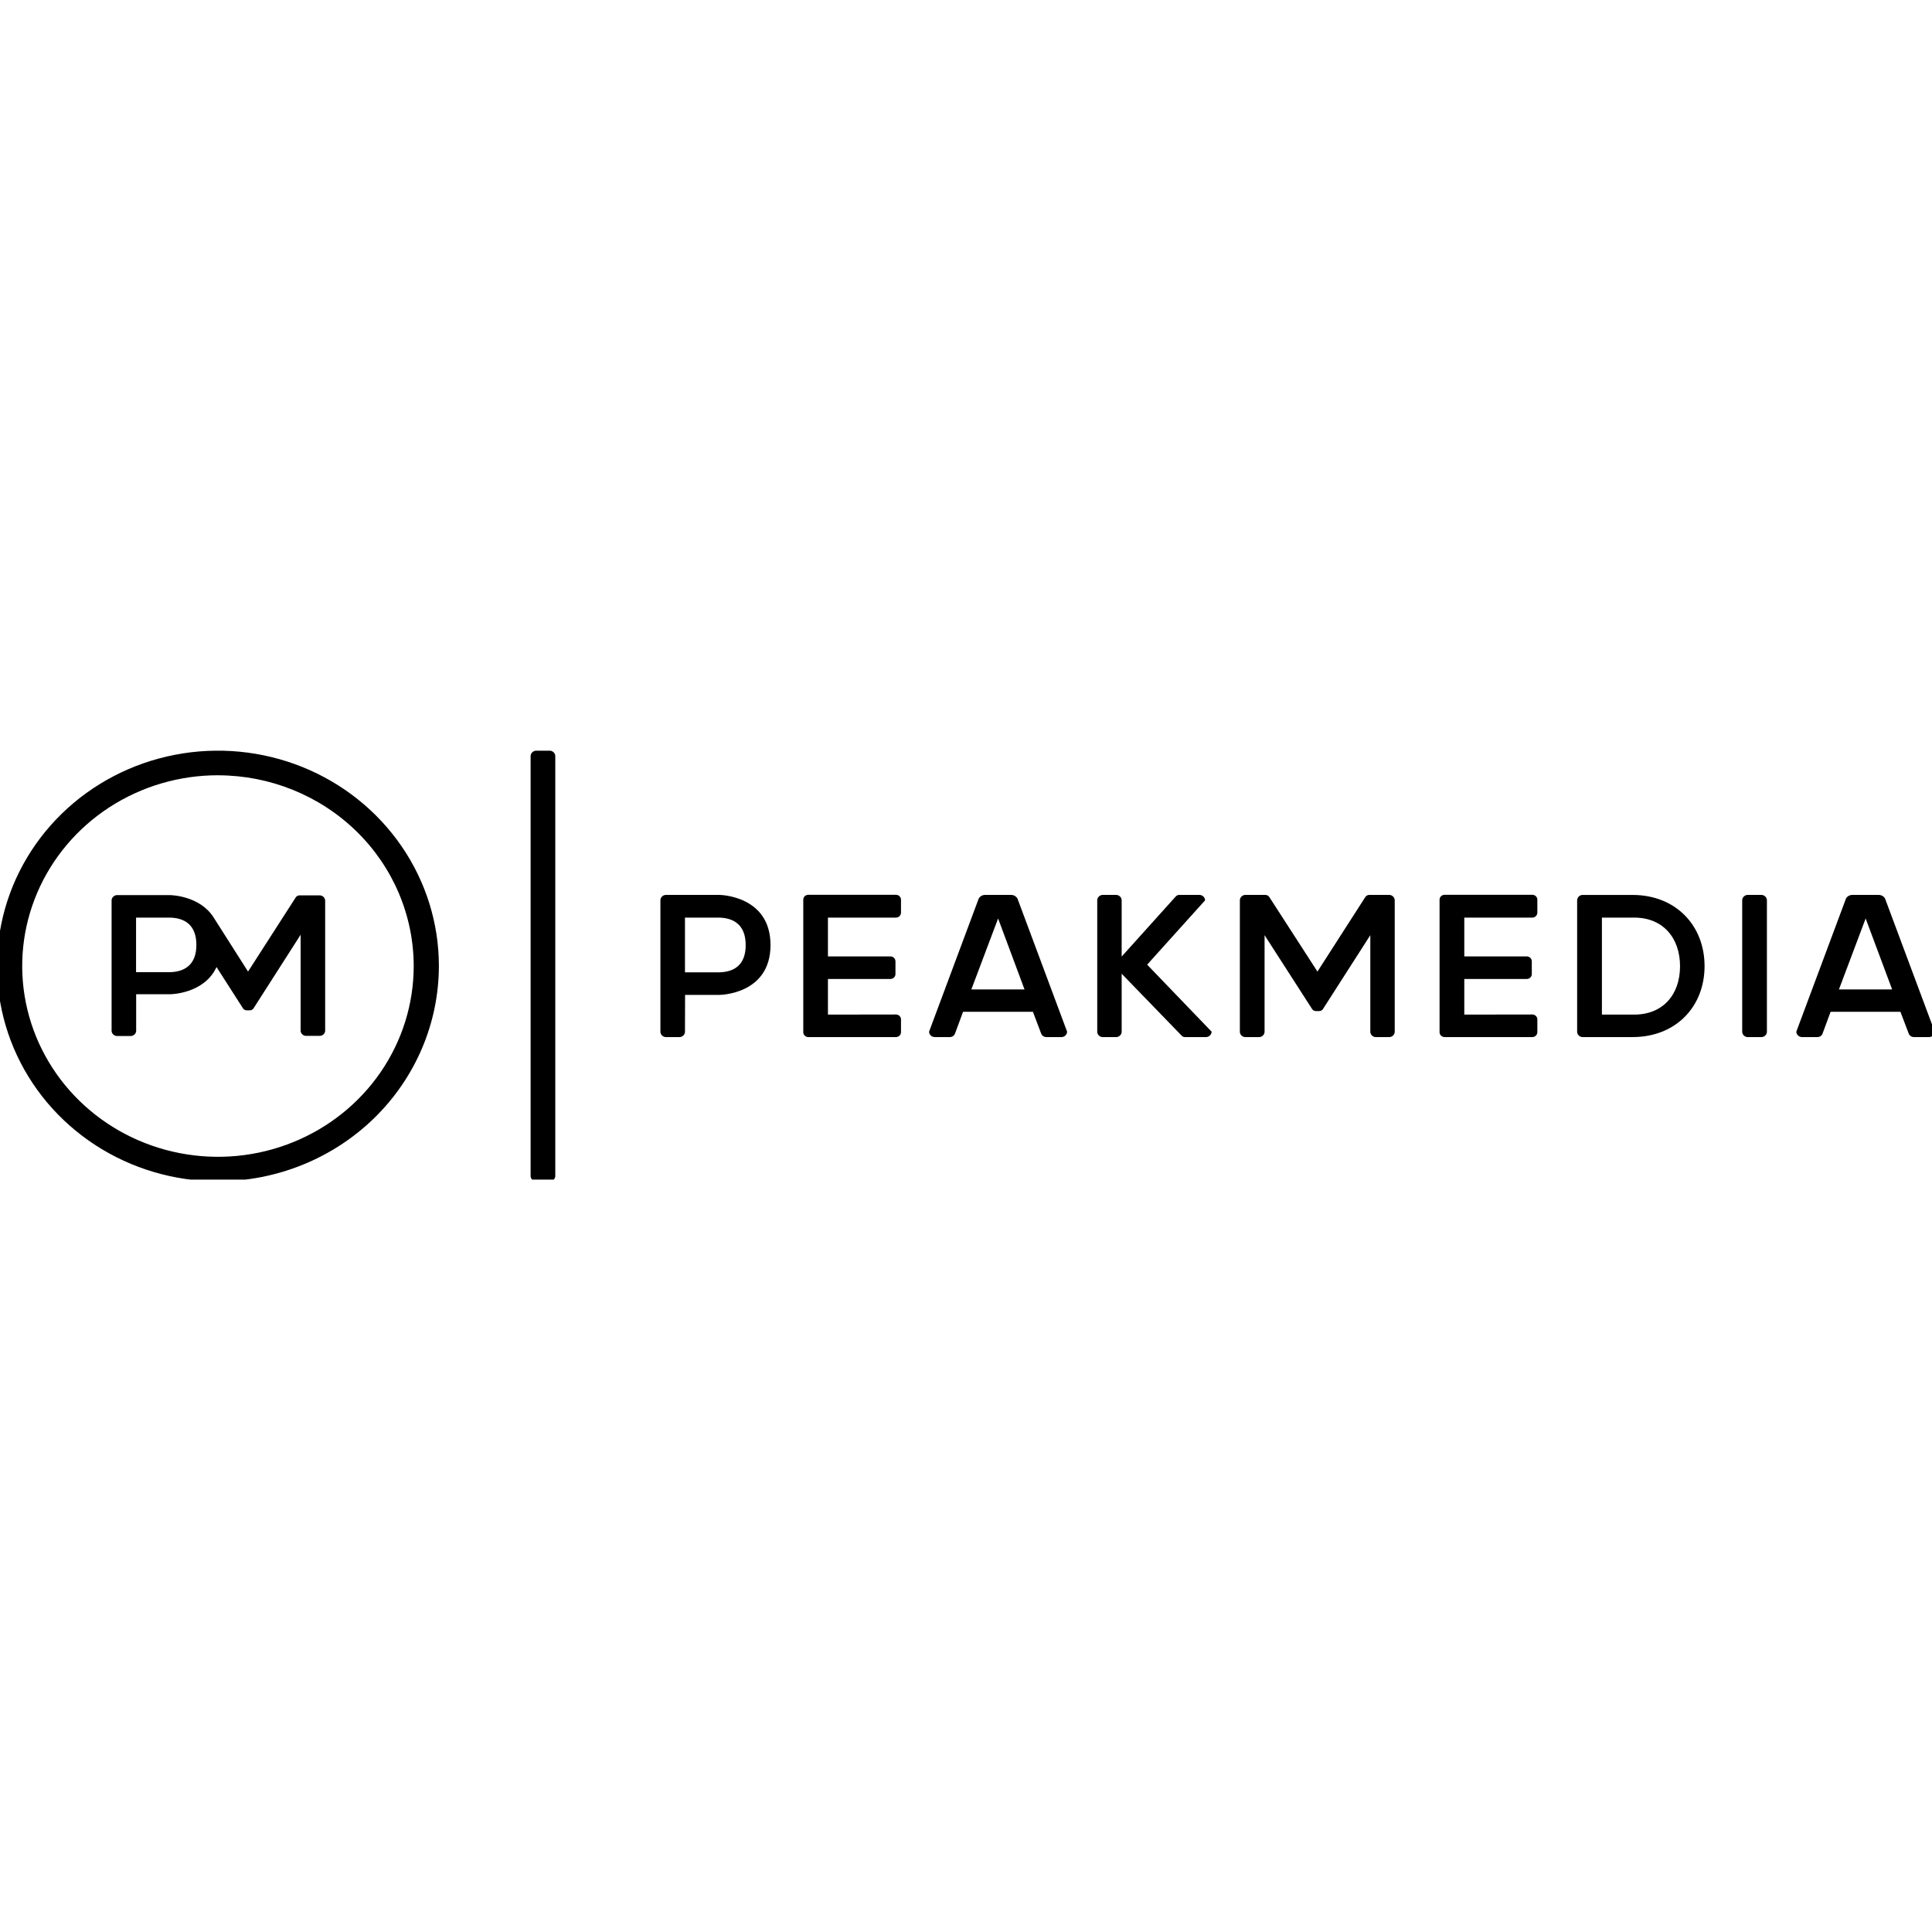 <svg xmlns="http://www.w3.org/2000/svg" xmlns:xlink="http://www.w3.org/1999/xlink" width="500" zoomAndPan="magnify" viewBox="0 0 375 375" height="500" preserveAspectRatio="xMidYMid meet" version="1.0"><defs><clipPath id="71b21445d5"><path d="M 102 145.711 L 108 145.711 L 108 228.961 L 102 228.961 Z M 102 145.711 " clip-rule="nonzero"/></clipPath><clipPath id="c2a5fba01f"><path d="M 0 145.711 L 86 145.711 L 86 228.961 L 0 228.961 Z M 0 145.711 " clip-rule="nonzero"/></clipPath></defs><g clip-path="url(#71b21445d5)"><path fill="#000000" d="M 107.781 228.289 C 107.766 228.543 107.66 228.781 107.48 228.965 C 107.301 229.148 107.059 229.262 106.801 229.289 L 103.969 229.289 C 103.711 229.262 103.469 229.148 103.293 228.965 C 103.113 228.781 103.008 228.543 102.992 228.289 L 102.992 146.723 C 103.004 146.469 103.113 146.227 103.289 146.043 C 103.469 145.859 103.711 145.742 103.969 145.711 L 106.801 145.711 C 107.062 145.742 107.301 145.859 107.48 146.043 C 107.66 146.227 107.766 146.469 107.781 146.723 Z M 107.781 228.289 " fill-opacity="1" fill-rule="nonzero"/></g><path fill="#000000" d="M 62.09 173.789 L 58.102 173.789 C 57.953 173.797 57.812 173.84 57.684 173.914 C 57.559 173.988 57.453 174.094 57.379 174.219 L 48.145 188.582 L 41.48 178.105 C 38.781 173.801 33.047 173.742 33.047 173.742 L 22.637 173.742 C 22.387 173.766 22.152 173.875 21.977 174.051 C 21.797 174.223 21.688 174.449 21.66 174.695 L 21.66 200.133 C 21.684 200.379 21.797 200.609 21.973 200.781 C 22.152 200.957 22.387 201.062 22.637 201.086 L 25.453 201.086 C 25.703 201.062 25.938 200.957 26.117 200.781 C 26.297 200.609 26.406 200.379 26.43 200.133 L 26.43 192.98 L 33.086 192.98 C 33.086 192.98 39.633 192.914 42.027 187.703 L 47.168 195.723 C 47.246 195.844 47.355 195.941 47.48 196.008 C 47.609 196.074 47.754 196.109 47.898 196.105 L 48.484 196.105 C 48.629 196.109 48.773 196.074 48.898 196.008 C 49.023 195.941 49.133 195.844 49.207 195.723 L 58.348 181.438 L 58.348 200.105 C 58.371 200.352 58.48 200.578 58.66 200.754 C 58.836 200.926 59.07 201.035 59.324 201.059 L 62.137 201.059 C 62.391 201.035 62.625 200.93 62.805 200.754 C 62.984 200.582 63.094 200.352 63.113 200.105 L 63.113 174.781 C 63.098 174.523 62.984 174.277 62.797 174.094 C 62.605 173.91 62.355 173.805 62.09 173.789 Z M 32.773 188.703 L 26.41 188.703 L 26.41 178.105 L 32.773 178.105 C 35.793 178.105 38.117 179.484 38.117 183.41 C 38.117 187.332 35.762 188.703 32.742 188.703 Z M 32.773 188.703 " fill-opacity="1" fill-rule="nonzero"/><g clip-path="url(#c2a5fba01f)"><path fill="#000000" d="M 42.344 229.289 C 33.863 229.297 25.566 226.852 18.508 222.262 C 11.453 217.676 5.949 211.148 2.699 203.512 C -0.551 195.875 -1.406 187.473 0.246 179.363 C 1.895 171.254 5.977 163.801 11.973 157.953 C 17.969 152.105 25.613 148.121 33.934 146.508 C 42.25 144.895 50.875 145.719 58.715 148.883 C 66.551 152.047 73.25 157.406 77.961 164.281 C 82.676 171.156 85.188 179.238 85.188 187.504 C 85.172 198.578 80.656 209.195 72.625 217.027 C 64.594 224.859 53.707 229.27 42.344 229.289 Z M 42.344 150.477 C 34.828 150.469 27.48 152.633 21.227 156.695 C 14.973 160.762 10.098 166.543 7.215 173.309 C 4.332 180.074 3.574 187.52 5.035 194.707 C 6.496 201.891 10.113 208.492 15.426 213.676 C 20.738 218.859 27.508 222.391 34.879 223.82 C 42.25 225.254 49.891 224.523 56.836 221.719 C 63.781 218.918 69.719 214.172 73.895 208.082 C 78.07 201.992 80.301 194.832 80.301 187.504 C 80.289 177.695 76.289 168.289 69.176 161.348 C 62.059 154.41 52.41 150.5 42.344 150.484 Z M 42.344 150.477 " fill-opacity="1" fill-rule="nonzero"/></g><path fill="#000000" d="M 132.953 200.297 C 132.938 200.547 132.832 200.789 132.652 200.973 C 132.473 201.152 132.234 201.27 131.977 201.297 L 129.16 201.297 C 128.902 201.27 128.664 201.152 128.484 200.973 C 128.305 200.789 128.199 200.547 128.184 200.297 L 128.184 174.703 C 128.199 174.453 128.305 174.211 128.484 174.031 C 128.664 173.848 128.902 173.73 129.16 173.703 L 139.676 173.703 C 139.676 173.703 149.555 173.801 149.555 183.43 C 149.555 193.059 139.676 193.105 139.676 193.105 L 132.973 193.105 Z M 139.363 178.105 L 132.953 178.105 L 132.953 188.734 L 139.363 188.734 C 142.391 188.734 144.738 187.398 144.738 183.449 C 144.738 179.496 142.391 178.105 139.363 178.105 Z M 139.363 178.105 " fill-opacity="1" fill-rule="nonzero"/><path fill="#000000" d="M 173.906 196.914 C 174.156 196.914 174.398 197.008 174.578 197.176 C 174.762 197.344 174.871 197.574 174.883 197.82 L 174.883 200.344 C 174.883 200.598 174.777 200.84 174.594 201.016 C 174.414 201.195 174.164 201.297 173.906 201.297 L 156.891 201.297 C 156.633 201.297 156.383 201.195 156.199 201.016 C 156.016 200.84 155.914 200.598 155.914 200.344 L 155.914 174.629 C 155.914 174.375 156.016 174.133 156.199 173.953 C 156.383 173.777 156.633 173.676 156.891 173.676 L 173.906 173.676 C 174.164 173.676 174.414 173.777 174.594 173.953 C 174.777 174.133 174.883 174.375 174.883 174.629 L 174.883 177.152 C 174.883 177.406 174.777 177.648 174.594 177.824 C 174.414 178.004 174.164 178.105 173.906 178.105 L 160.703 178.105 L 160.703 185.637 L 172.828 185.637 C 173.09 185.637 173.336 185.738 173.52 185.918 C 173.703 186.094 173.809 186.34 173.809 186.59 L 173.809 189.113 C 173.793 189.359 173.688 189.59 173.504 189.758 C 173.32 189.926 173.082 190.02 172.828 190.02 L 160.703 190.02 L 160.703 196.934 Z M 173.906 196.914 " fill-opacity="1" fill-rule="nonzero"/><path fill="#000000" d="M 196.27 173.703 C 196.52 173.703 196.766 173.77 196.98 173.898 C 197.195 174.023 197.371 174.203 197.492 174.418 L 207.125 200.25 C 207.117 200.516 207.008 200.77 206.82 200.965 C 206.629 201.156 206.375 201.273 206.102 201.297 L 203.023 201.297 C 202.816 201.285 202.621 201.219 202.457 201.098 C 202.289 200.98 202.164 200.816 202.094 200.629 L 200.492 196.391 L 186.926 196.391 L 185.363 200.629 C 185.293 200.816 185.168 200.98 185.004 201.098 C 184.836 201.219 184.641 201.285 184.434 201.297 L 181.355 201.297 C 181.082 201.273 180.828 201.156 180.637 200.965 C 180.449 200.77 180.34 200.516 180.332 200.25 L 189.965 174.418 C 190.086 174.203 190.262 174.023 190.477 173.898 C 190.691 173.77 190.938 173.703 191.188 173.703 Z M 188.539 192.047 L 198.859 192.047 L 193.73 178.277 Z M 188.539 192.047 " fill-opacity="1" fill-rule="nonzero"/><path fill="#000000" d="M 235.176 200.25 C 235.168 200.516 235.059 200.77 234.871 200.965 C 234.68 201.156 234.426 201.277 234.152 201.297 L 230.035 201.297 C 229.895 201.301 229.754 201.273 229.629 201.219 C 229.5 201.16 229.391 201.07 229.305 200.965 L 217.715 189 L 217.715 200.297 C 217.699 200.551 217.594 200.789 217.414 200.973 C 217.234 201.156 216.996 201.27 216.734 201.297 L 213.949 201.297 C 213.695 201.27 213.453 201.156 213.273 200.973 C 213.094 200.789 212.988 200.551 212.973 200.297 L 212.973 174.703 C 212.988 174.453 213.094 174.215 213.273 174.031 C 213.453 173.848 213.695 173.73 213.949 173.703 L 216.734 173.703 C 216.996 173.73 217.234 173.848 217.414 174.031 C 217.594 174.215 217.699 174.453 217.715 174.703 L 217.715 185.668 L 228.18 174.039 C 228.266 173.93 228.375 173.844 228.504 173.785 C 228.633 173.727 228.773 173.699 228.914 173.703 L 232.883 173.703 C 233.156 173.727 233.41 173.844 233.598 174.039 C 233.789 174.23 233.898 174.484 233.906 174.754 L 222.66 187.238 Z M 235.176 200.25 " fill-opacity="1" fill-rule="nonzero"/><path fill="#000000" d="M 255.422 196.25 C 255.277 196.25 255.133 196.219 255.004 196.152 C 254.875 196.086 254.766 195.988 254.688 195.867 L 245.453 181.516 L 245.453 200.297 C 245.438 200.551 245.332 200.789 245.152 200.973 C 244.977 201.156 244.734 201.27 244.477 201.297 L 241.633 201.297 C 241.375 201.27 241.137 201.156 240.957 200.973 C 240.777 200.789 240.668 200.551 240.656 200.297 L 240.656 174.703 C 240.668 174.453 240.777 174.215 240.957 174.031 C 241.137 173.848 241.375 173.73 241.633 173.703 L 245.648 173.703 C 245.797 173.711 245.941 173.754 246.07 173.828 C 246.195 173.906 246.305 174.008 246.383 174.133 L 255.715 188.582 L 264.996 174.133 C 265.074 174.008 265.18 173.906 265.309 173.828 C 265.438 173.754 265.582 173.711 265.73 173.703 L 269.738 173.703 C 269.996 173.73 270.234 173.848 270.414 174.031 C 270.594 174.215 270.699 174.453 270.715 174.703 L 270.715 200.297 C 270.699 200.551 270.594 200.789 270.414 200.973 C 270.234 201.156 269.996 201.27 269.738 201.297 L 266.953 201.297 C 266.695 201.27 266.453 201.156 266.277 200.973 C 266.098 200.789 265.988 200.551 265.977 200.297 L 265.977 181.516 L 256.777 195.867 C 256.703 195.988 256.594 196.086 256.465 196.152 C 256.336 196.219 256.191 196.25 256.047 196.25 Z M 255.422 196.25 " fill-opacity="1" fill-rule="nonzero"/><path fill="#000000" d="M 297.418 196.914 C 297.668 196.914 297.914 197.008 298.094 197.176 C 298.277 197.344 298.383 197.574 298.398 197.82 L 298.398 200.344 C 298.398 200.598 298.293 200.84 298.109 201.016 C 297.926 201.195 297.68 201.297 297.418 201.297 L 280.398 201.297 C 280.137 201.297 279.891 201.195 279.707 201.016 C 279.52 200.84 279.418 200.598 279.418 200.344 L 279.418 174.629 C 279.418 174.375 279.52 174.133 279.707 173.953 C 279.891 173.777 280.137 173.676 280.398 173.676 L 297.418 173.676 C 297.68 173.676 297.926 173.777 298.109 173.953 C 298.293 174.133 298.398 174.375 298.398 174.629 L 298.398 177.152 C 298.398 177.406 298.293 177.648 298.109 177.824 C 297.926 178.004 297.68 178.105 297.418 178.105 L 284.219 178.105 L 284.219 185.637 L 296.344 185.637 C 296.605 185.637 296.852 185.738 297.035 185.918 C 297.219 186.094 297.32 186.34 297.32 186.59 L 297.32 189.113 C 297.309 189.359 297.203 189.59 297.02 189.758 C 296.836 189.926 296.598 190.02 296.344 190.02 L 284.219 190.02 L 284.219 196.934 Z M 297.418 196.914 " fill-opacity="1" fill-rule="nonzero"/><path fill="#000000" d="M 307.098 201.297 C 306.84 201.27 306.602 201.156 306.422 200.973 C 306.242 200.789 306.137 200.551 306.121 200.297 L 306.121 174.707 C 306.137 174.453 306.242 174.215 306.422 174.031 C 306.602 173.848 306.84 173.73 307.098 173.707 L 316.871 173.707 C 325.285 173.707 330.855 179.656 330.855 187.523 C 330.855 195.391 325.285 201.297 316.871 201.297 Z M 310.93 178.105 L 310.93 196.934 L 317.191 196.934 C 322.762 196.934 326.094 193.078 326.094 187.543 C 326.094 182.012 322.762 178.105 317.191 178.105 Z M 310.93 178.105 " fill-opacity="1" fill-rule="nonzero"/><path fill="#000000" d="M 342.957 200.297 C 342.945 200.551 342.836 200.789 342.656 200.973 C 342.48 201.156 342.238 201.27 341.98 201.297 L 339.137 201.297 C 338.879 201.27 338.641 201.156 338.461 200.973 C 338.281 200.789 338.176 200.551 338.16 200.297 L 338.16 174.703 C 338.176 174.453 338.281 174.215 338.461 174.031 C 338.641 173.848 338.879 173.73 339.137 173.703 L 341.98 173.703 C 342.238 173.73 342.48 173.848 342.656 174.031 C 342.836 174.215 342.945 174.453 342.957 174.703 Z M 342.957 200.297 " fill-opacity="1" fill-rule="nonzero"/><path fill="#000000" d="M 364.668 173.703 C 364.922 173.703 365.168 173.773 365.383 173.898 C 365.598 174.023 365.773 174.203 365.891 174.418 L 375.527 200.25 C 375.52 200.516 375.41 200.77 375.219 200.965 C 375.031 201.156 374.773 201.277 374.5 201.297 L 371.414 201.297 C 371.207 201.285 371.012 201.219 370.848 201.098 C 370.684 200.98 370.555 200.816 370.484 200.629 L 368.871 196.391 L 355.316 196.391 L 353.754 200.629 C 353.68 200.824 353.547 200.992 353.375 201.113 C 353.199 201.23 352.992 201.297 352.777 201.297 L 349.691 201.297 C 349.418 201.277 349.16 201.156 348.973 200.965 C 348.781 200.77 348.672 200.516 348.664 200.25 L 358.301 174.418 C 358.418 174.203 358.594 174.023 358.809 173.898 C 359.023 173.773 359.27 173.703 359.52 173.703 Z M 356.938 192.047 L 367.262 192.047 L 362.121 178.277 Z M 356.938 192.047 " fill-opacity="1" fill-rule="nonzero"/></svg>